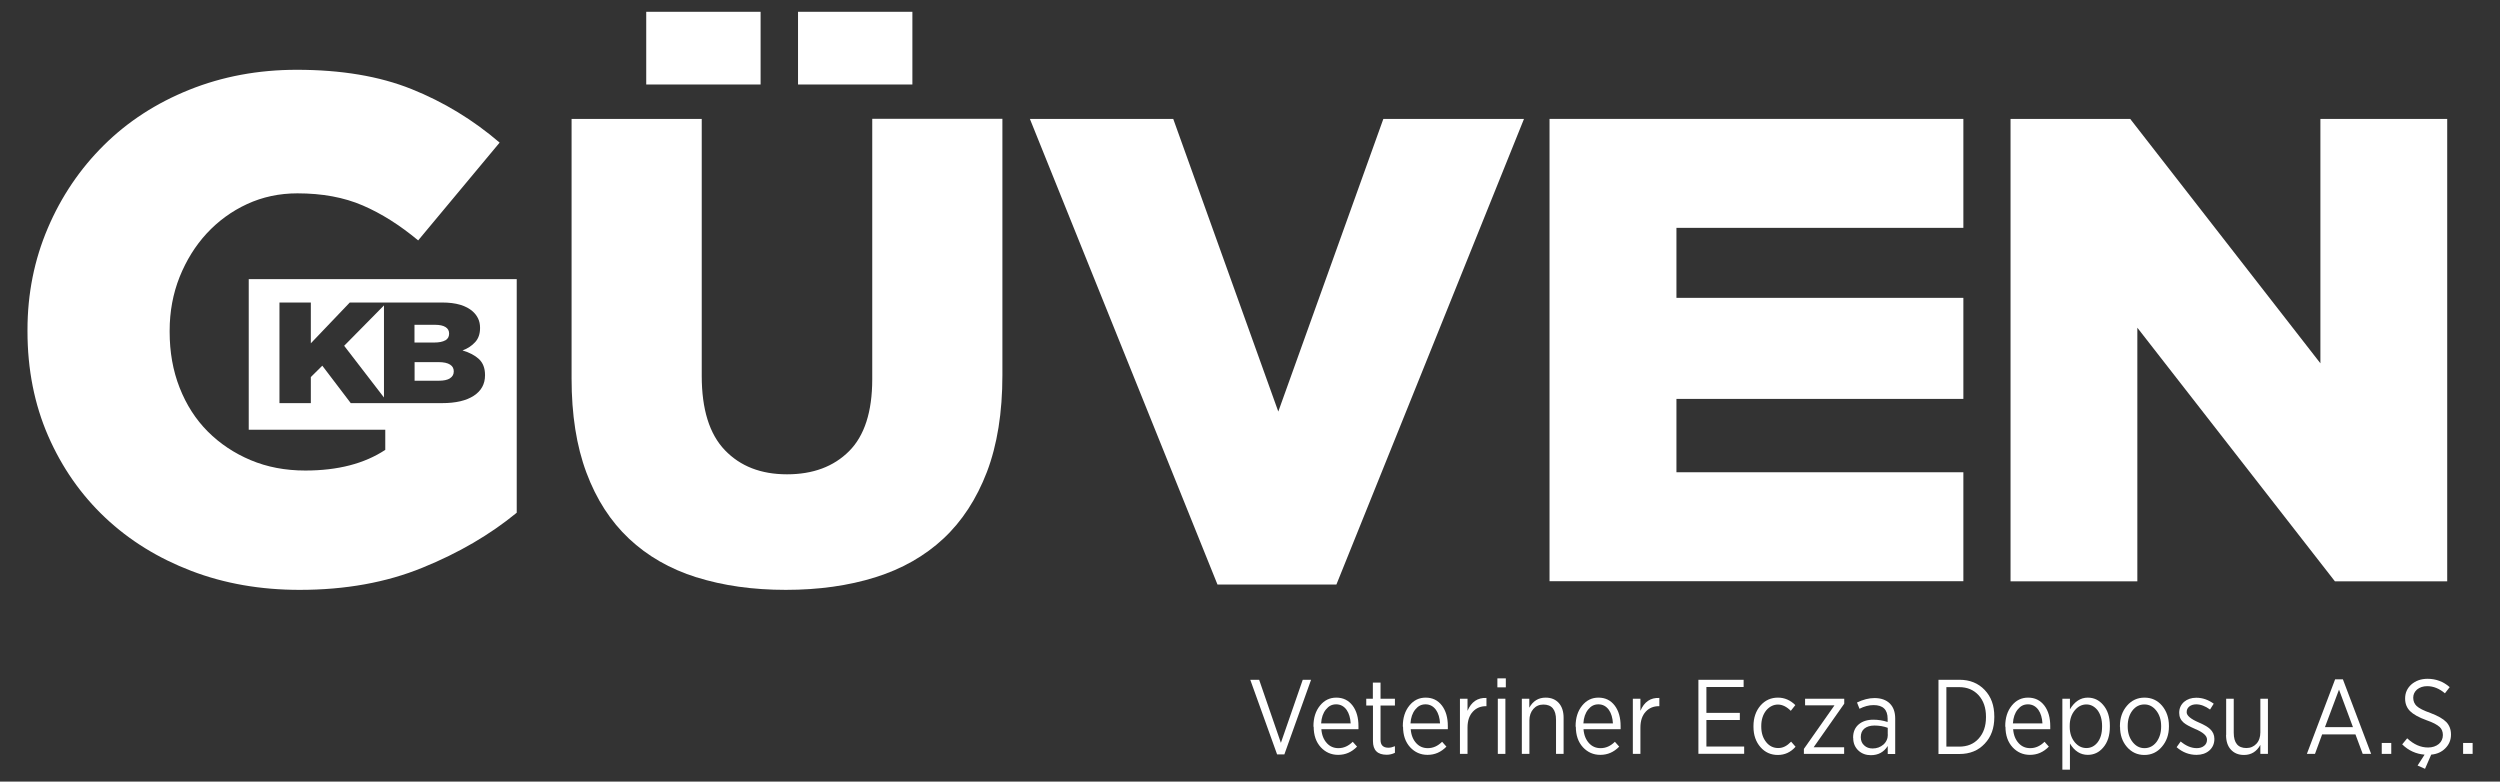 <?xml version="1.0" encoding="UTF-8"?>
<svg id="Layer_1" xmlns="http://www.w3.org/2000/svg" version="1.1" viewBox="0 0 231.07 72.24">
  <rect x="0" y="0" width="231.07" height="72.24" fill="#333333" stroke="none"/>
  <!-- Generator: Adobe Illustrator 29.1.0, SVG Export Plug-In . SVG Version: 2.1.0 Build 142)  -->
  <defs>
    <style>
      .st0 {
        fill: #fff;
      }
    </style>
  </defs>
  <g>
    <path class="st0" d="M115.58,62.83h.8l2.01,5.83,2.02-5.83h.77l-2.47,6.9h-.67l-2.48-6.9Z"/>
    <path class="st0" d="M121.4,67.17v-.05c0-.77.2-1.41.61-1.91.4-.49.9-.73,1.5-.73.63,0,1.13.24,1.51.74.36.48.54,1.11.54,1.89,0,.14,0,.24,0,.29h-3.43c.04.54.22.98.52,1.3.28.3.63.45,1.06.45.49,0,.93-.2,1.32-.59l.4.45c-.5.51-1.07.76-1.75.76-.64,0-1.17-.24-1.6-.7-.44-.48-.66-1.11-.66-1.91ZM124.84,66.86c-.03-.51-.15-.92-.37-1.24-.24-.34-.57-.52-.97-.52s-.69.16-.95.48c-.26.32-.41.75-.44,1.28h2.73Z"/>
    <path class="st0" d="M126.89,65.21h-.61v-.63h.61v-1.49h.71v1.49h1.33v.63h-1.33v3.17c0,.49.24.73.73.73.19,0,.38-.05.6-.14v.61c-.24.12-.5.18-.76.18-.85,0-1.27-.42-1.27-1.26v-3.29Z"/>
    <path class="st0" d="M129.66,67.17v-.05c0-.77.2-1.41.61-1.91.4-.49.9-.73,1.5-.73.63,0,1.13.24,1.51.74.36.48.54,1.11.54,1.89,0,.14,0,.24,0,.29h-3.43c.04.54.22.98.52,1.3.28.3.63.45,1.06.45.49,0,.93-.2,1.32-.59l.4.45c-.5.51-1.07.76-1.75.76-.64,0-1.17-.24-1.6-.7-.44-.48-.66-1.11-.66-1.91ZM133.1,66.86c-.03-.51-.15-.92-.37-1.24-.24-.34-.57-.52-.97-.52s-.69.16-.95.48c-.26.32-.41.75-.44,1.28h2.73Z"/>
    <path class="st0" d="M134.94,64.58h.7v1.12c.35-.83.94-1.23,1.75-1.19v.76h-.04c-.5,0-.9.17-1.21.5-.33.35-.5.84-.5,1.48v2.43h-.7v-5.1Z"/>
    <path class="st0" d="M138.4,62.7h.78v.83h-.78v-.83ZM138.44,64.58h.7v5.1h-.7v-5.1Z"/>
    <path class="st0" d="M140.65,64.58h.7v.83c.34-.62.85-.93,1.51-.93.52,0,.92.17,1.22.5.29.33.44.78.44,1.36v3.34h-.7v-3.14c0-.95-.39-1.42-1.17-1.42-.38,0-.69.14-.92.4-.24.27-.37.63-.37,1.06v3.1h-.7v-5.1Z"/>
    <path class="st0" d="M145.63,67.17v-.05c0-.77.2-1.41.61-1.91.4-.49.9-.73,1.5-.73.63,0,1.13.24,1.51.74.36.48.54,1.11.54,1.89,0,.14,0,.24,0,.29h-3.43c.04.54.22.98.52,1.3.28.3.63.45,1.06.45.49,0,.93-.2,1.32-.59l.4.45c-.5.51-1.07.76-1.75.76-.64,0-1.17-.24-1.6-.7-.44-.48-.66-1.11-.66-1.91ZM149.08,66.86c-.03-.51-.15-.92-.37-1.24-.24-.34-.57-.52-.97-.52s-.69.16-.95.48c-.26.32-.41.75-.44,1.28h2.73Z"/>
    <path class="st0" d="M150.92,64.58h.7v1.12c.35-.83.94-1.23,1.75-1.19v.76h-.04c-.5,0-.9.17-1.21.5-.33.35-.5.84-.5,1.48v2.43h-.7v-5.1Z"/>
    <path class="st0" d="M156.98,62.83h4.18v.67h-3.44v2.39h3.09v.66h-3.09v2.45h3.49v.67h-4.23v-6.85Z"/>
    <path class="st0" d="M162.07,67.18v-.07c0-.76.22-1.4.65-1.9.43-.49.97-.73,1.61-.73.61,0,1.14.23,1.61.69l-.42.53c-.38-.38-.78-.58-1.19-.58s-.79.19-1.09.55c-.3.38-.45.86-.45,1.44v.05c0,.59.16,1.07.46,1.44.29.36.66.54,1.11.54s.81-.2,1.19-.59l.41.47c-.45.51-1,.76-1.64.76s-1.18-.24-1.6-.72c-.43-.49-.65-1.12-.65-1.88Z"/>
    <path class="st0" d="M166.73,69.22l2.83-4.03h-2.72v-.61h3.62v.46l-2.83,4.03h2.82v.61h-3.72v-.46Z"/>
    <path class="st0" d="M171.28,68.2v-.04c0-.52.18-.92.52-1.21.33-.28.78-.43,1.36-.43.43,0,.87.07,1.31.21v-.3c0-.84-.43-1.26-1.3-1.26-.44,0-.87.12-1.3.34l-.23-.58c.56-.27,1.1-.41,1.61-.41.61,0,1.09.17,1.43.51.32.32.49.78.49,1.38v3.28h-.69v-.74c-.36.57-.88.85-1.56.85-.45,0-.83-.14-1.13-.41-.33-.3-.5-.69-.5-1.17ZM174.48,67.91v-.64c-.38-.14-.79-.21-1.23-.21-.4,0-.71.1-.94.29-.22.19-.32.45-.32.77v.03c0,.31.11.57.32.75.2.19.46.28.77.28.39,0,.72-.12,1-.36.27-.24.41-.56.41-.93Z"/>
    <path class="st0" d="M179.17,62.83h1.94c.95,0,1.73.31,2.33.94.6.63.89,1.44.89,2.45v.07c0,1.01-.29,1.82-.89,2.45-.6.64-1.38.95-2.33.95h-1.94v-6.85ZM179.9,63.51v5.5h1.18c.75,0,1.35-.24,1.8-.74.45-.5.68-1.15.68-1.97v-.07c0-.81-.23-1.47-.68-1.97-.46-.5-1.05-.75-1.8-.75h-1.18Z"/>
    <path class="st0" d="M185.34,67.17v-.05c0-.77.2-1.41.61-1.91.4-.49.9-.73,1.5-.73.63,0,1.13.24,1.51.74.36.48.54,1.11.54,1.89,0,.14,0,.24,0,.29h-3.43c.04.54.22.98.52,1.3.28.3.63.45,1.06.45.49,0,.93-.2,1.32-.59l.4.45c-.5.51-1.07.76-1.75.76-.64,0-1.17-.24-1.6-.7-.44-.48-.66-1.11-.66-1.91ZM188.78,66.86c-.03-.51-.15-.92-.37-1.24-.24-.34-.57-.52-.97-.52s-.69.16-.95.48c-.26.32-.41.75-.44,1.28h2.73Z"/>
    <path class="st0" d="M190.62,64.58h.7v.98c.42-.71.98-1.08,1.65-1.08.56,0,1.03.22,1.41.66.42.48.63,1.12.63,1.93v.1c0,.8-.2,1.45-.63,1.94-.38.44-.85.66-1.41.66-.68,0-1.23-.35-1.65-1.05v2.42h-.7v-6.56ZM194.29,67.17v-.08c0-.6-.15-1.09-.43-1.46-.28-.34-.62-.52-1.02-.52s-.77.18-1.07.54c-.31.37-.47.85-.47,1.43v.1c0,.58.16,1.05.47,1.43.3.35.65.53,1.07.53s.76-.18,1.03-.52c.28-.36.42-.84.42-1.45Z"/>
    <path class="st0" d="M195.94,67.17v-.07c0-.74.22-1.37.65-1.87.43-.5.97-.75,1.62-.75s1.19.24,1.62.74c.42.5.64,1.12.64,1.87v.06c0,.75-.22,1.37-.65,1.87-.43.51-.97.76-1.62.76s-1.19-.25-1.62-.75c-.42-.49-.63-1.1-.63-1.86ZM199.75,67.16v-.05c0-.57-.15-1.05-.45-1.43-.3-.38-.66-.57-1.1-.57s-.82.19-1.11.57c-.28.37-.43.84-.43,1.42v.05c0,.57.15,1.05.45,1.43.3.38.66.57,1.1.57s.82-.19,1.11-.57c.28-.38.43-.85.43-1.42Z"/>
    <path class="st0" d="M201.55,68.53c.49.41.99.62,1.49.62.28,0,.51-.07.69-.22.18-.15.26-.33.26-.58h0c0-.35-.37-.67-1.11-.98-.5-.22-.84-.4-1.04-.57-.28-.24-.42-.54-.42-.9v-.02c0-.41.15-.74.45-1.01.3-.25.67-.38,1.13-.38.58,0,1.11.19,1.61.55l-.34.54c-.44-.32-.87-.48-1.28-.48-.26,0-.48.07-.65.21-.16.14-.23.3-.23.51v.02c0,.3.38.62,1.13.94.49.21.83.41,1.03.6.26.24.4.55.4.9v.02c0,.44-.16.8-.48,1.08-.31.26-.7.39-1.17.39-.67,0-1.29-.23-1.84-.71l.37-.52Z"/>
    <path class="st0" d="M205.76,67.93v-3.35h.7v3.14c0,.95.39,1.42,1.17,1.42.38,0,.69-.14.93-.4.24-.26.36-.62.36-1.05v-3.11h.7v5.1h-.7v-.83c-.34.62-.85.93-1.51.93-.52,0-.92-.17-1.22-.5-.3-.33-.44-.78-.44-1.35Z"/>
    <path class="st0" d="M215.83,62.79h.72l2.61,6.89h-.78l-.67-1.8h-3.08l-.66,1.8h-.75l2.61-6.89ZM217.48,67.21l-1.29-3.47-1.3,3.47h2.59Z"/>
    <path class="st0" d="M220.14,68.67h.88v1.01h-.88v-1.01Z"/>
    <path class="st0" d="M223.45,70.76l.65-1.01c-.78-.06-1.48-.37-2.07-.95l.46-.56c.61.57,1.25.85,1.93.85.4,0,.73-.11,1-.33.24-.21.37-.49.37-.82h0c0-.31-.1-.56-.29-.74-.23-.21-.63-.43-1.22-.63-.72-.26-1.23-.55-1.52-.84-.3-.3-.46-.68-.46-1.16v-.02c0-.52.2-.95.58-1.29.39-.34.89-.52,1.49-.52.77,0,1.46.25,2.05.77l-.44.57c-.52-.44-1.07-.66-1.64-.66-.38,0-.69.11-.94.31-.23.21-.35.45-.35.75v.02c0,.3.11.56.31.75.22.21.65.43,1.28.65.69.26,1.18.54,1.47.84.28.3.43.68.43,1.14v.02c0,.5-.18.92-.52,1.26-.33.34-.77.54-1.31.59l-.57,1.31-.68-.3Z"/>
    <path class="st0" d="M227.66,68.67h.88v1.01h-.88v-1.01Z"/>
  </g>
  <path class="st0" d="M108.44,10.99l9.71,27.05,9.71-27.05h13l-17.34,43.04h-10.99l-17.34-43.04h13.25Z"/>
  <path class="st0" d="M181.47,10.99v10.07h-26.52v6.47h26.52v9.34h-26.52v6.78h26.52v10.07h-38.25V10.99h38.25Z"/>
  <path class="st0" d="M196.89,10.99l17.58,22.59V10.99h11.72v42.74h-10.38l-18.26-23.44v23.44h-11.72V10.99h11.05Z"/>
  <g>
    <path class="st0" d="M41.16,31.46c.23-.13.35-.34.35-.61v-.03c0-.26-.11-.45-.33-.59-.22-.14-.55-.21-.99-.21h-1.88v1.64h1.82c.45,0,.79-.07,1.02-.2Z"/>
    <path class="st0" d="M41.58,34.97c.24-.15.36-.36.36-.63v-.03c0-.26-.11-.46-.34-.61-.23-.15-.59-.23-1.07-.23h-2.21v1.72h2.24c.45,0,.79-.07,1.03-.22Z"/>
    <path class="st0" d="M22.99,25.81v13.91h12.62v1.86c-1.94,1.28-4.4,1.91-7.39,1.91-1.85,0-3.53-.32-5.05-.96-1.52-.64-2.84-1.52-3.96-2.64-1.12-1.12-1.99-2.48-2.61-4.06-.62-1.58-.92-3.3-.92-5.15v-.13c0-1.76.31-3.41.92-4.95.62-1.54,1.45-2.88,2.51-4.03,1.06-1.14,2.3-2.05,3.73-2.71,1.43-.66,2.98-.99,4.65-.99,2.29,0,4.3.37,6.04,1.12,1.74.75,3.44,1.83,5.12,3.23l7.53-9.04c-2.46-2.11-5.18-3.76-8.15-4.95-2.97-1.19-6.5-1.78-10.6-1.78-3.57,0-6.88.62-9.94,1.85-3.06,1.23-5.69,2.94-7.89,5.12-2.2,2.18-3.93,4.73-5.18,7.66-1.25,2.93-1.88,6.06-1.88,9.41v.13c0,3.52.64,6.75,1.91,9.67,1.28,2.93,3.04,5.45,5.28,7.56,2.24,2.11,4.9,3.75,7.96,4.92,3.06,1.17,6.39,1.75,10,1.75,4.23,0,8.01-.68,11.36-2.05,3.35-1.36,6.25-3.06,8.71-5.08v-21.59h-24.77ZM32.42,37.26l-2.63-3.46-1.06,1.05v2.41h-2.9v-9.3h2.9v3.77l3.6-3.77h3.16s5.36,0,5.36,0c.66,0,1.22.07,1.69.21.47.14.86.35,1.16.62.21.19.37.4.49.65.12.25.18.53.18.85v.03c0,.54-.15.98-.46,1.31-.3.33-.69.59-1.16.76.64.19,1.14.45,1.52.8.37.35.56.84.56,1.47v.03c0,.81-.35,1.44-1.04,1.89-.69.45-1.66.68-2.92.68h-8.46Z"/>
    <polygon class="st0" points="35.49 36.74 35.49 28.23 31.81 31.96 35.49 36.74"/>
  </g>
  <g>
    <path class="st0" d="M64.37,53.36c-2.44-.77-4.52-1.96-6.23-3.57-1.71-1.61-3.02-3.64-3.94-6.11-.92-2.46-1.37-5.36-1.37-8.7V10.99h12.03v23.75c0,3.09.71,5.38,2.14,6.87s3.34,2.23,5.74,2.23,4.31-.71,5.74-2.14c1.42-1.42,2.14-3.64,2.14-6.65V10.98h12.03v23.7c0,3.46-.48,6.44-1.43,8.94-.96,2.5-2.3,4.56-4.03,6.17-1.73,1.61-3.83,2.8-6.29,3.57-2.46.77-5.22,1.16-8.27,1.16s-5.8-.39-8.24-1.16Z"/>
    <rect class="st0" x="59.73" y="1.09" width="10.57" height="6.72"/>
    <rect class="st0" x="73.76" y="1.09" width="10.57" height="6.72"/>
  </g>
</svg>